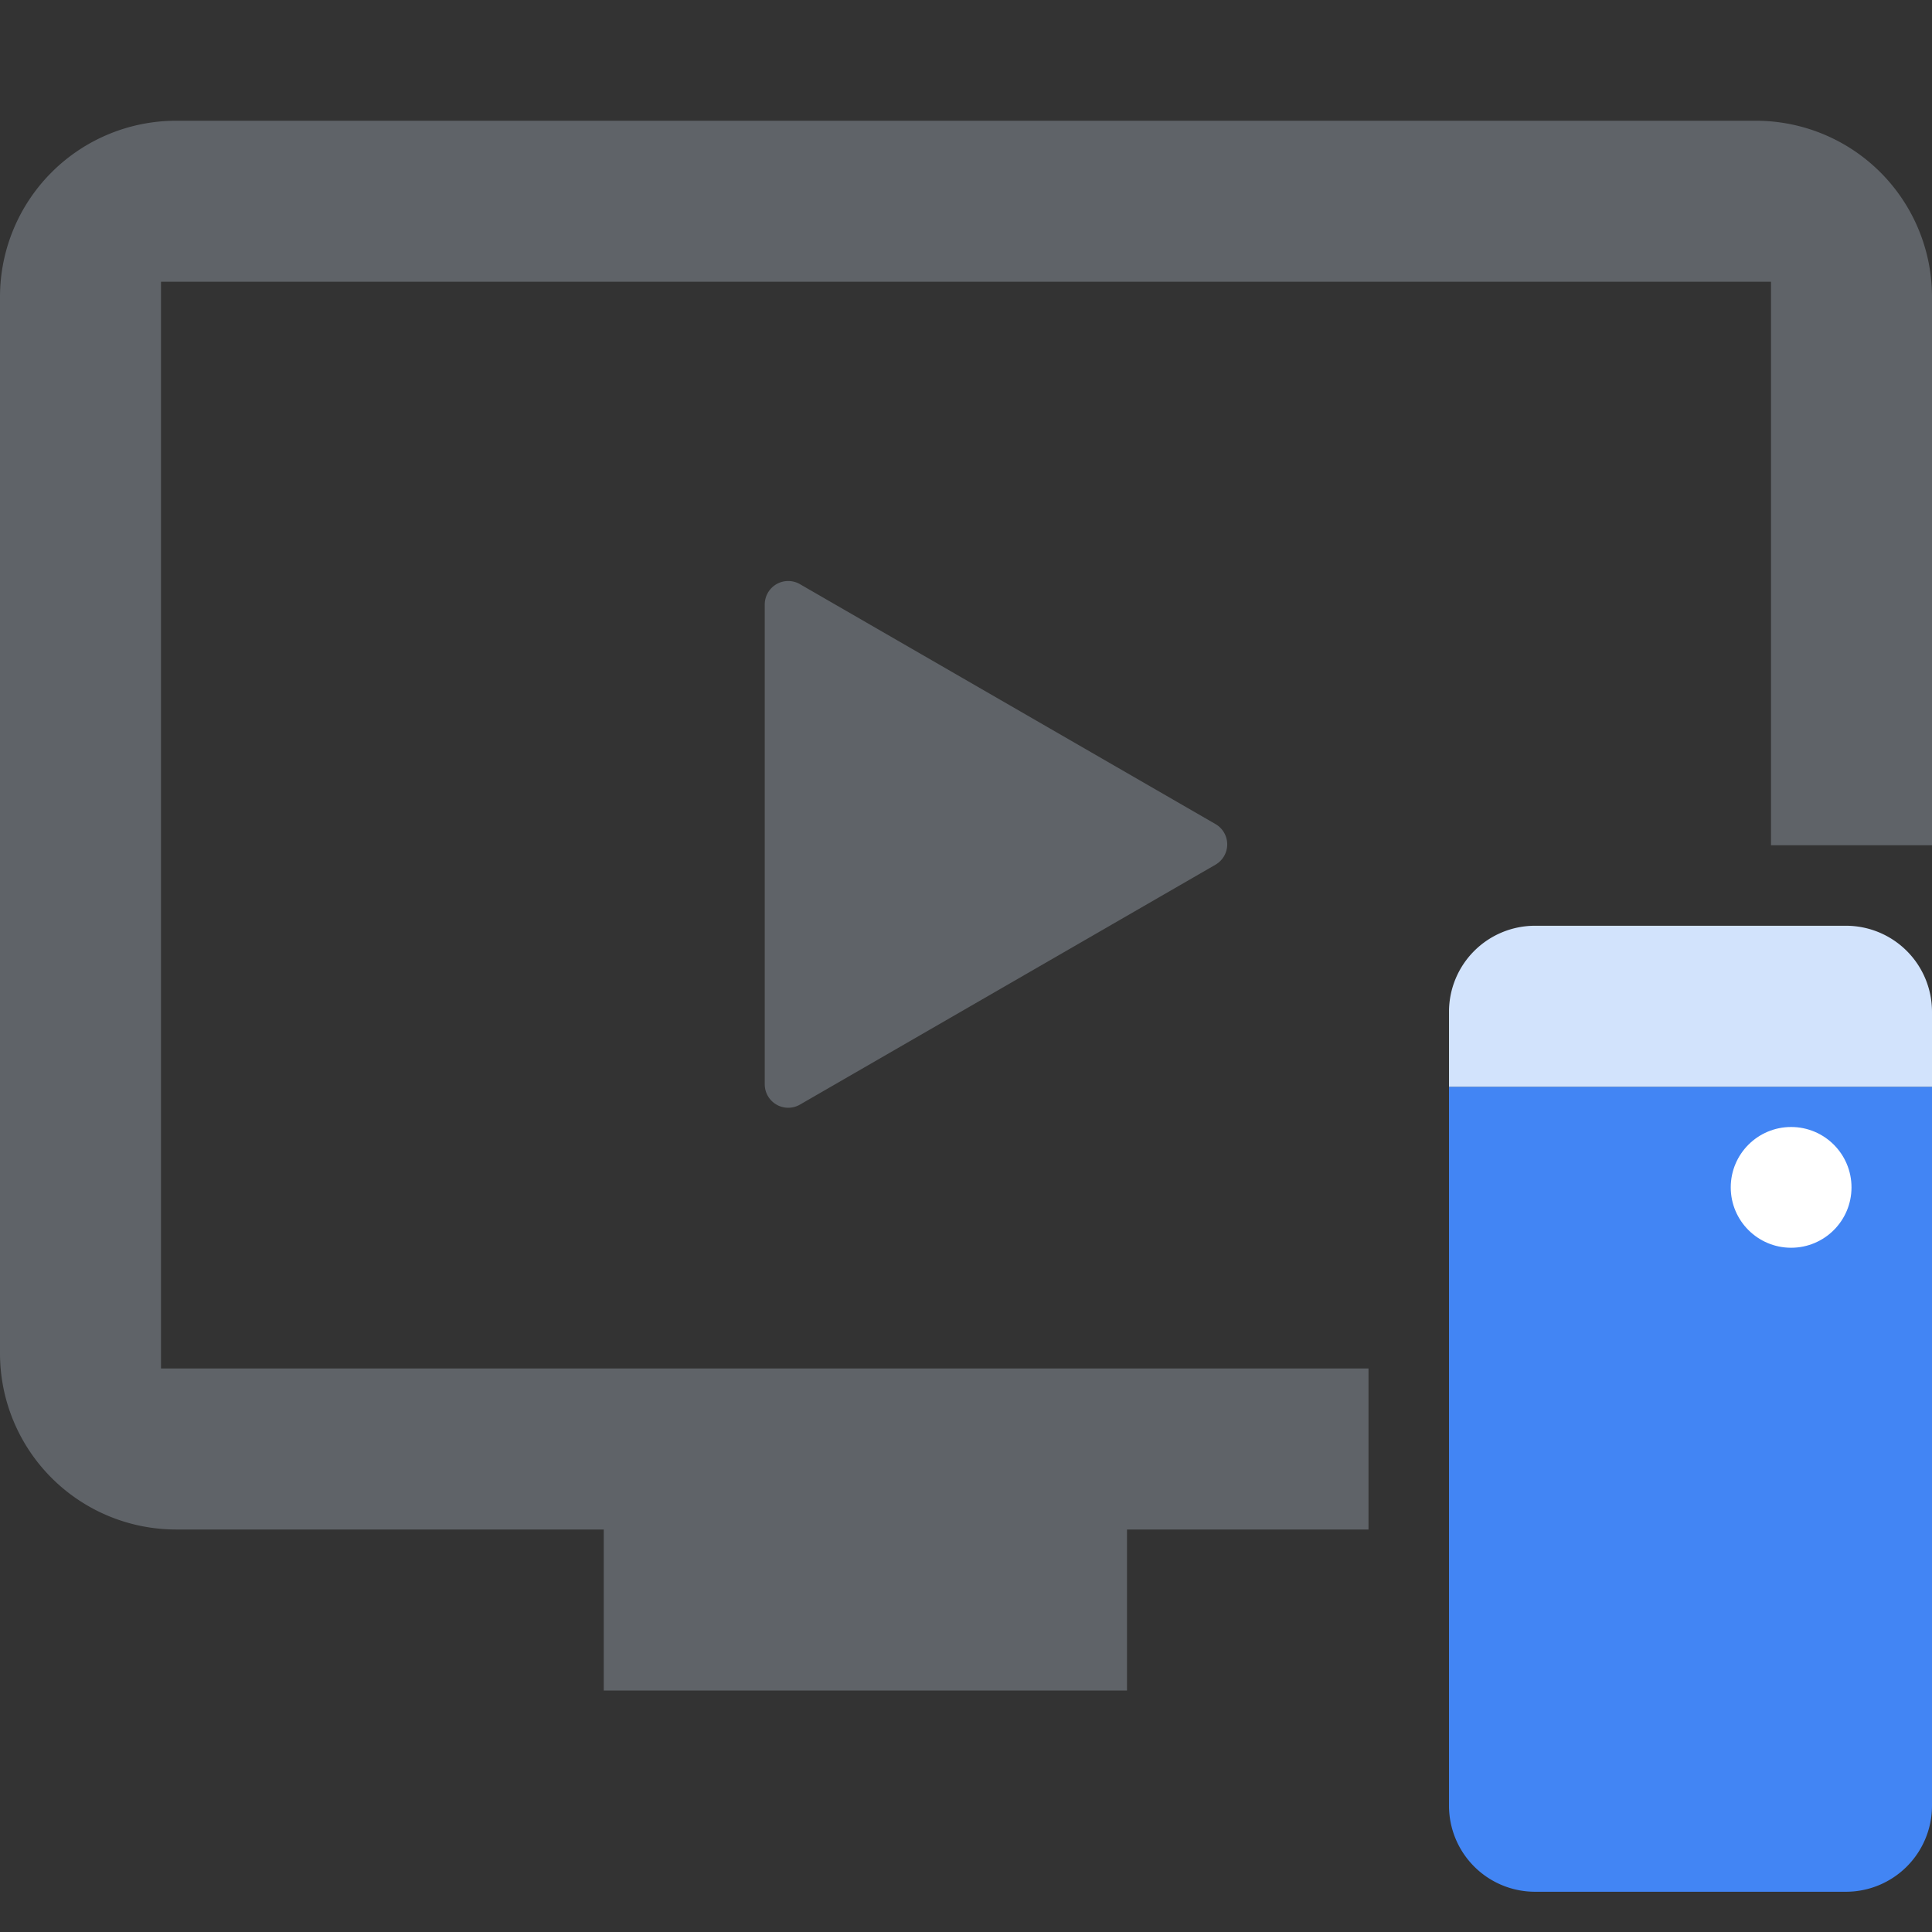 <svg xmlns="http://www.w3.org/2000/svg" viewBox="0 0 48 48"><rect x="0" y="0" width="48" height="48" fill="#333333" stroke="none"/><title>Video_SetTopBox</title><g id="Layer_1" data-name="Layer 1"><path d="M36,27V44.862A2.138,2.138,0,0,0,38.138,47h7.724A2.138,2.138,0,0,0,48,44.862V27Z" fill="#4285f4"/><path d="M4,7H44V21h4V7.364A4.376,4.376,0,0,0,43.636,3H4.364A4.376,4.376,0,0,0,0,7.364V33.636A4.376,4.376,0,0,0,4.364,38H15v4H28V38h6V34H4Z" fill="#5f6368"/><path d="M30.199,20.474l-10.325-5.961A.583.583,0,0,0,19,15.017V26.939a.583.583,0,0,0,.874.505l10.325-5.961A.583.583,0,0,0,30.199,20.474Z" fill="#5f6368"/><circle cx="44.5" cy="29.5" r="1.5" fill="#fff"/><path d="M36.447,26.553v-1.415a1.692,1.692,0,0,1,1.69-1.69H45.862a1.692,1.692,0,0,1,1.69,1.69v1.415Z" fill="#d2e3fc"/><path d="M45.862,23.894a1.245,1.245,0,0,1,1.244,1.244v.968H36.894v-.968a1.245,1.245,0,0,1,1.244-1.244h7.724m0-.894H38.138A2.138,2.138,0,0,0,36,25.138V27H48V25.138A2.138,2.138,0,0,0,45.862,23Z" fill="#d2e3fc"/></g></svg>
